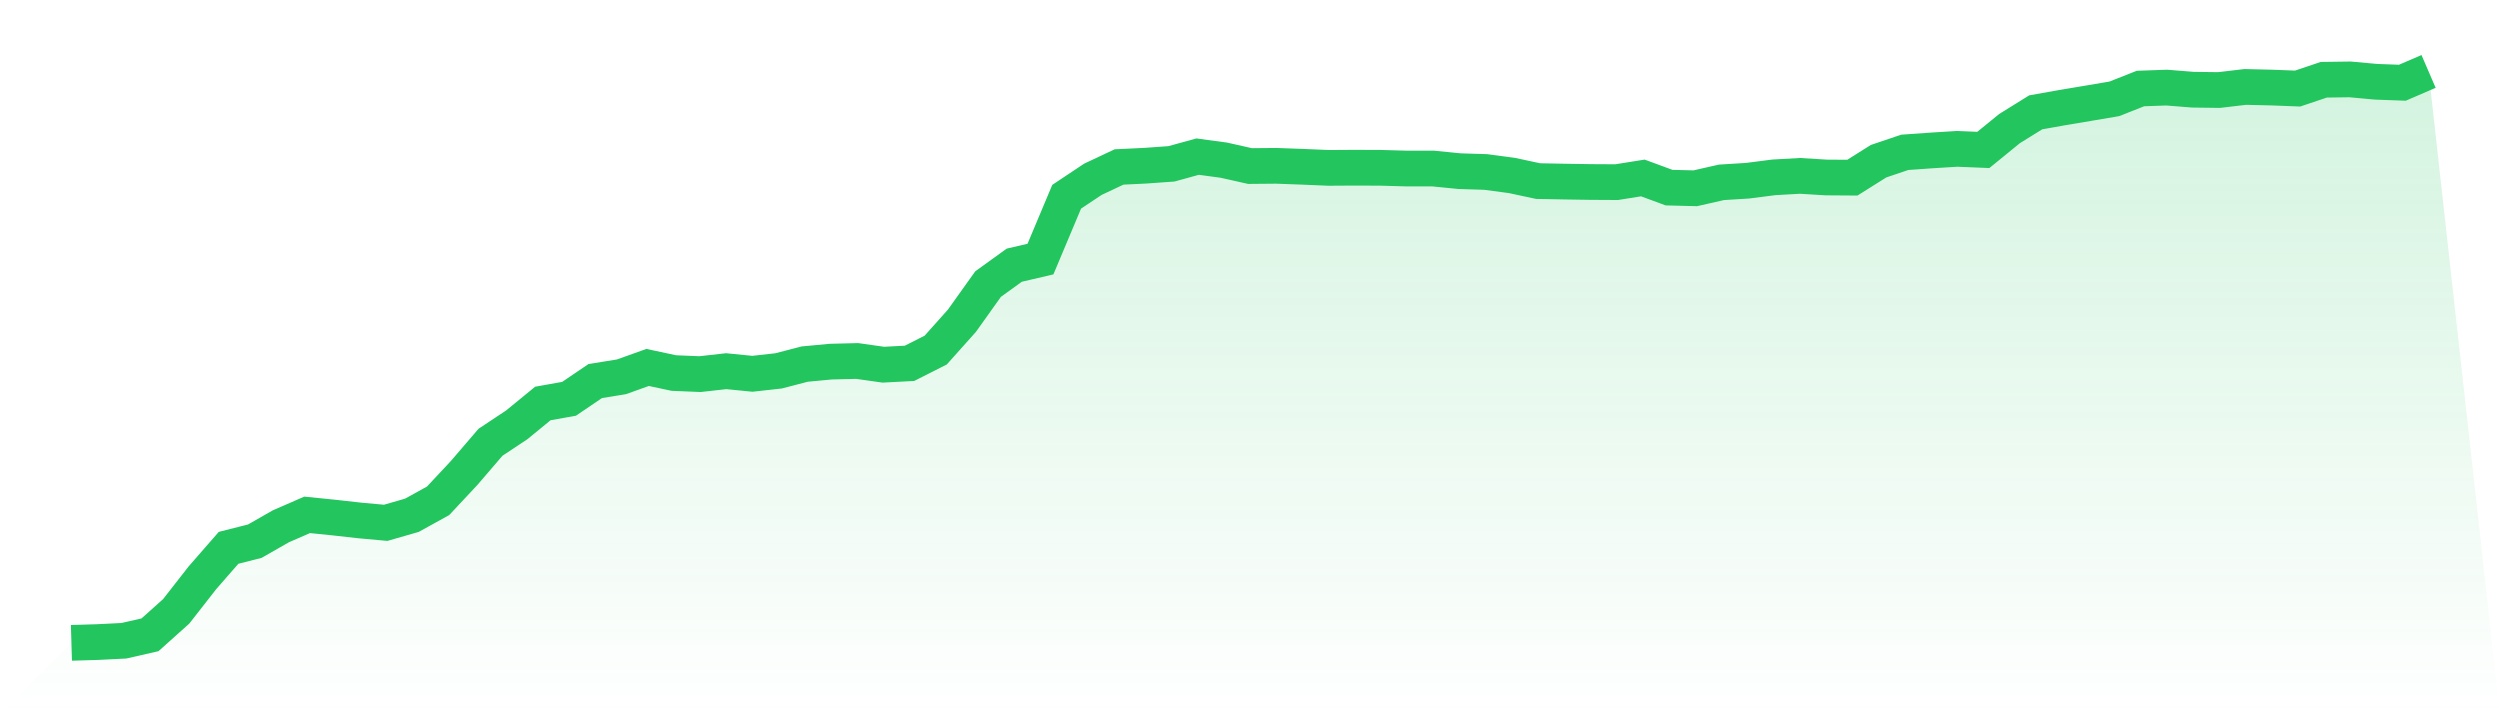 <svg viewBox="0 0 140 40" xmlns="http://www.w3.org/2000/svg">
<defs>
<linearGradient id="gradient" x1="0" x2="0" y1="0" y2="1">
<stop offset="0%" stop-color="#22c55e" stop-opacity="0.2"/>
<stop offset="100%" stop-color="#22c55e" stop-opacity="0"/>
</linearGradient>
</defs>
<path d="M4,36 L4,36 L5.467,35.956 L6.933,35.883 L8.4,35.549 L9.867,34.235 L11.333,32.359 L12.8,30.678 L14.267,30.307 L15.733,29.47 L17.2,28.832 L18.667,28.98 L20.133,29.144 L21.6,29.278 L23.067,28.855 L24.533,28.046 L26,26.477 L27.467,24.767 L28.933,23.795 L30.4,22.595 L31.867,22.333 L33.333,21.339 L34.8,21.102 L36.267,20.577 L37.733,20.89 L39.2,20.951 L40.667,20.786 L42.133,20.932 L43.6,20.769 L45.067,20.388 L46.533,20.251 L48,20.215 L49.467,20.423 L50.933,20.346 L52.4,19.604 L53.867,17.962 L55.333,15.908 L56.8,14.85 L58.267,14.507 L59.733,11.018 L61.2,10.041 L62.667,9.35 L64.133,9.28 L65.6,9.175 L67.067,8.771 L68.533,8.969 L70,9.299 L71.467,9.286 L72.933,9.339 L74.4,9.401 L75.867,9.392 L77.333,9.398 L78.8,9.439 L80.267,9.439 L81.733,9.585 L83.2,9.631 L84.667,9.827 L86.133,10.141 L87.6,10.169 L89.067,10.192 L90.533,10.2 L92,9.966 L93.467,10.507 L94.933,10.544 L96.4,10.211 L97.867,10.12 L99.333,9.932 L100.8,9.849 L102.267,9.939 L103.733,9.949 L105.2,9.027 L106.667,8.531 L108.133,8.427 L109.6,8.336 L111.067,8.396 L112.533,7.201 L114,6.291 L115.467,6.03 L116.933,5.784 L118.4,5.536 L119.867,4.957 L121.333,4.906 L122.8,5.023 L124.267,5.042 L125.733,4.869 L127.2,4.903 L128.667,4.959 L130.133,4.466 L131.6,4.446 L133.067,4.58 L134.533,4.633 L136,4 L140,40 L0,40 z" fill="url(#gradient)"/>
<path d="M4,36 L4,36 L5.467,35.956 L6.933,35.883 L8.4,35.549 L9.867,34.235 L11.333,32.359 L12.8,30.678 L14.267,30.307 L15.733,29.47 L17.2,28.832 L18.667,28.98 L20.133,29.144 L21.6,29.278 L23.067,28.855 L24.533,28.046 L26,26.477 L27.467,24.767 L28.933,23.795 L30.4,22.595 L31.867,22.333 L33.333,21.339 L34.8,21.102 L36.267,20.577 L37.733,20.89 L39.2,20.951 L40.667,20.786 L42.133,20.932 L43.6,20.769 L45.067,20.388 L46.533,20.251 L48,20.215 L49.467,20.423 L50.933,20.346 L52.4,19.604 L53.867,17.962 L55.333,15.908 L56.8,14.85 L58.267,14.507 L59.733,11.018 L61.2,10.041 L62.667,9.35 L64.133,9.28 L65.6,9.175 L67.067,8.771 L68.533,8.969 L70,9.299 L71.467,9.286 L72.933,9.339 L74.4,9.401 L75.867,9.392 L77.333,9.398 L78.8,9.439 L80.267,9.439 L81.733,9.585 L83.2,9.631 L84.667,9.827 L86.133,10.141 L87.6,10.169 L89.067,10.192 L90.533,10.2 L92,9.966 L93.467,10.507 L94.933,10.544 L96.4,10.211 L97.867,10.12 L99.333,9.932 L100.8,9.849 L102.267,9.939 L103.733,9.949 L105.2,9.027 L106.667,8.531 L108.133,8.427 L109.6,8.336 L111.067,8.396 L112.533,7.201 L114,6.291 L115.467,6.03 L116.933,5.784 L118.4,5.536 L119.867,4.957 L121.333,4.906 L122.8,5.023 L124.267,5.042 L125.733,4.869 L127.2,4.903 L128.667,4.959 L130.133,4.466 L131.6,4.446 L133.067,4.58 L134.533,4.633 L136,4" fill="none" stroke="#22c55e" stroke-width="2"/>
</svg>